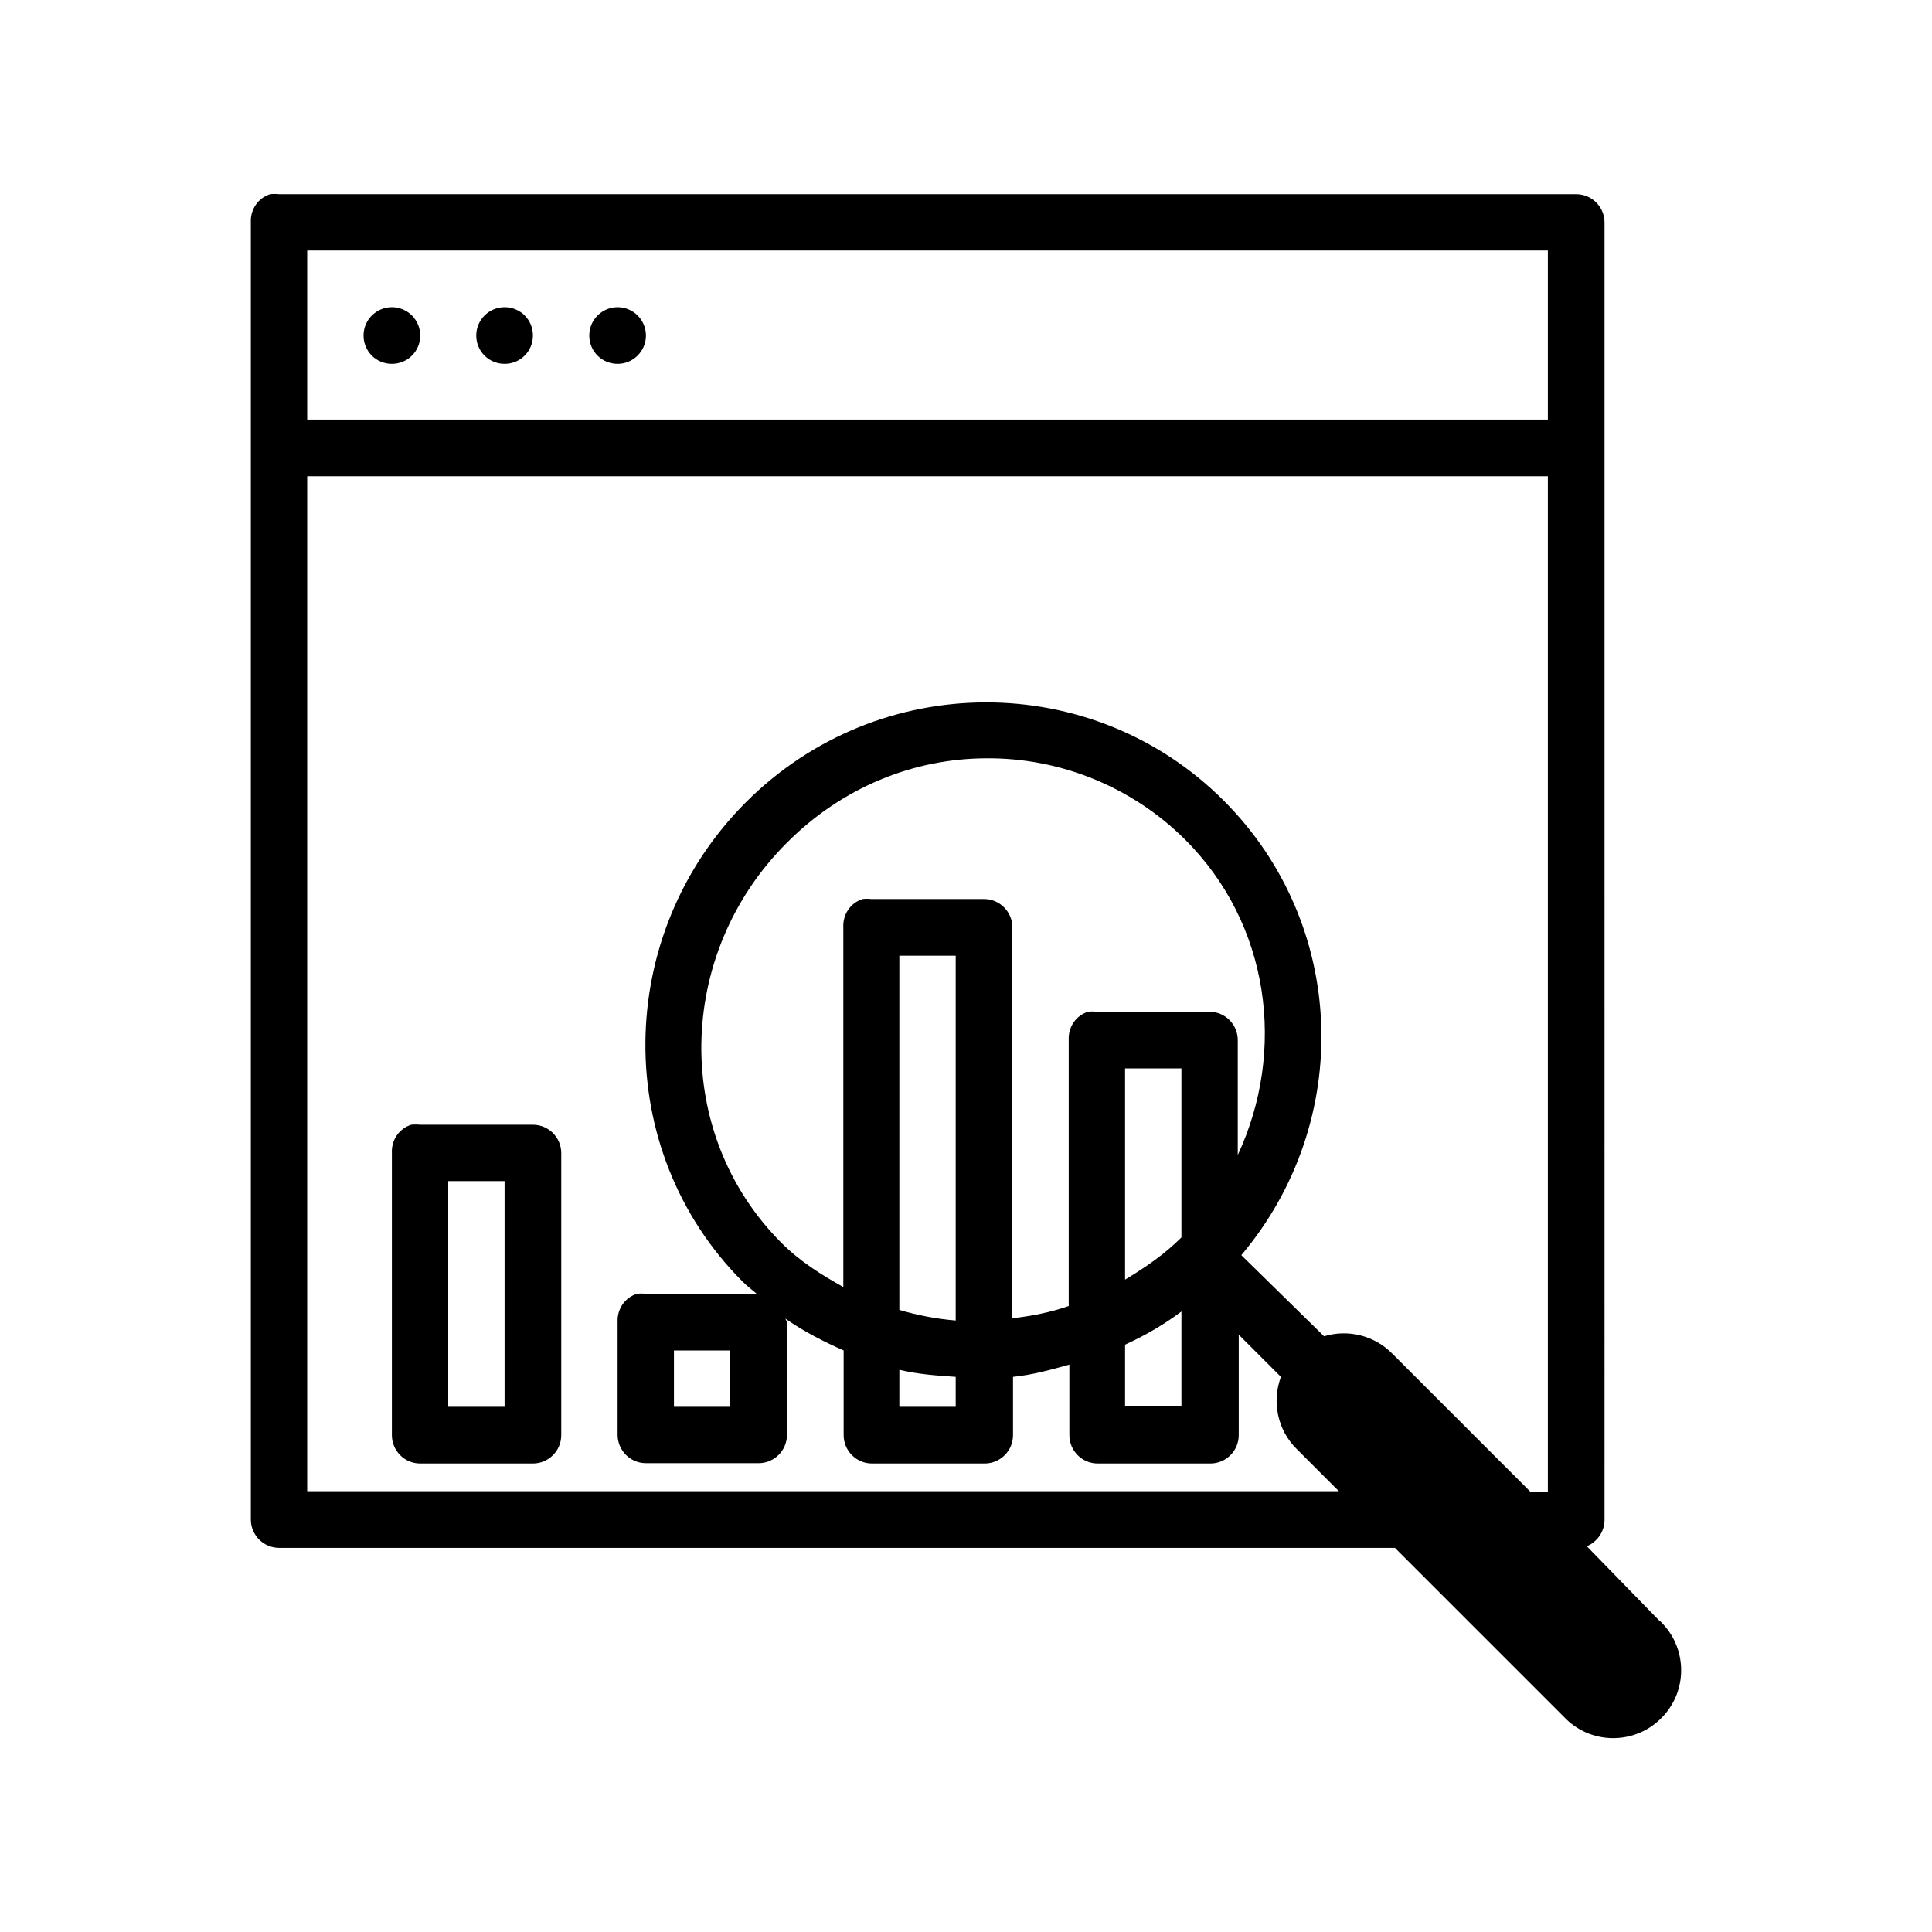 <?xml version="1.0" encoding="utf-8"?>
<!-- Generator: Adobe Illustrator 26.3.0, SVG Export Plug-In . SVG Version: 6.00 Build 0)  -->
<svg version="1.1" id="Layer_1" xmlns="http://www.w3.org/2000/svg" xmlns:xlink="http://www.w3.org/1999/xlink" x="0px" y="0px"
	 viewBox="0 0 60 60" style="enable-background:new 0 0 60 60;" xml:space="preserve">
<g>
	<path d="M8.39,6.03c-0.38,0.12-0.62,0.48-0.6,0.88v40.28c0,0.48,0.39,0.88,0.88,0.88h34.65l5.25,5.25c0.8,0.85,2.14,0.88,2.98,0.08
		c0.85-0.8,0.88-2.14,0.08-2.98c-0.03-0.04-0.07-0.07-0.11-0.1l-2.24-2.3c0.33-0.14,0.55-0.46,0.55-0.82V6.91
		c0-0.48-0.39-0.88-0.88-0.88H8.67C8.58,6.02,8.48,6.02,8.39,6.03z M9.54,7.78h38.53v5.25H9.54V7.78z M12.17,9.54
		c-0.48,0-0.88,0.39-0.88,0.88s0.39,0.88,0.88,0.88s0.88-0.39,0.88-0.88S12.65,9.54,12.17,9.54z M15.67,9.54
		c-0.48,0-0.88,0.39-0.88,0.88s0.39,0.88,0.88,0.88s0.88-0.39,0.88-0.88S16.16,9.54,15.67,9.54z M19.18,9.54
		c-0.48,0-0.88,0.39-0.88,0.88s0.39,0.88,0.88,0.88c0.48,0,0.88-0.39,0.88-0.88S19.66,9.54,19.18,9.54z M9.54,14.79h38.53v31.53
		h-0.55l-4.27-4.27c-0.55-0.57-1.38-0.78-2.13-0.55l-2.57-2.52c3.49-4.14,3.31-10.26-0.55-14.12c-4.07-4.07-10.71-4.07-14.83,0.05
		c-4.12,4.12-4.18,10.81-0.11,14.89c0.14,0.14,0.29,0.25,0.44,0.38h-3.45c-0.09-0.01-0.18-0.01-0.27,0
		c-0.38,0.12-0.62,0.48-0.6,0.88v3.5c0,0.48,0.39,0.88,0.88,0.88h3.5c0.48,0,0.88-0.39,0.88-0.88v-3.5
		c-0.02-0.04-0.03-0.07-0.05-0.11c0.57,0.4,1.18,0.71,1.81,0.99v2.63c0,0.48,0.39,0.88,0.88,0.88h3.5c0.48,0,0.88-0.39,0.88-0.88
		v-1.81c0.6-0.06,1.17-0.22,1.75-0.38v2.19c0,0.48,0.39,0.88,0.88,0.88h3.5c0.48,0,0.88-0.39,0.88-0.88v-3.12l1.31,1.31
		c-0.29,0.78-0.1,1.66,0.49,2.24l1.31,1.31H9.54L9.54,14.79L9.54,14.79z M30.62,23.55c2.31-0.02,4.54,0.89,6.18,2.52
		c2.64,2.63,3.15,6.56,1.64,9.8V32.3c0-0.48-0.39-0.88-0.88-0.88h-3.5c-0.09-0.01-0.18-0.01-0.27,0c-0.38,0.12-0.62,0.48-0.6,0.88
		v8.26c-0.58,0.2-1.15,0.31-1.75,0.38V28.8c0-0.48-0.39-0.88-0.88-0.88h-3.5c-0.09-0.01-0.18-0.01-0.27,0
		c-0.38,0.12-0.62,0.48-0.6,0.88v11.17c-0.68-0.38-1.34-0.79-1.92-1.37c-3.39-3.39-3.3-8.96,0.16-12.42
		C26.16,24.44,28.38,23.56,30.62,23.55L30.62,23.55z M27.93,29.68h1.75v11.33c-0.59-0.05-1.18-0.16-1.75-0.33V29.68z M34.94,33.18
		h1.75v5.25c-0.53,0.53-1.15,0.95-1.75,1.31V33.18z M12.77,34.93c-0.38,0.12-0.62,0.48-0.6,0.88v8.76c0,0.48,0.39,0.88,0.88,0.88
		h3.5c0.48,0,0.88-0.39,0.88-0.88v-8.76c0-0.48-0.39-0.88-0.88-0.88h-3.5C12.96,34.92,12.86,34.92,12.77,34.93z M13.92,36.68h1.75
		v7.01h-1.75V36.68z M36.69,40.73v2.95h-1.75v-1.92C35.55,41.48,36.13,41.15,36.69,40.73z M20.93,41.94h1.75v1.75h-1.75V41.94z
		 M27.93,42.54c0.58,0.14,1.16,0.18,1.75,0.22v0.93h-1.75V42.54z"/>
</g>
</svg>
